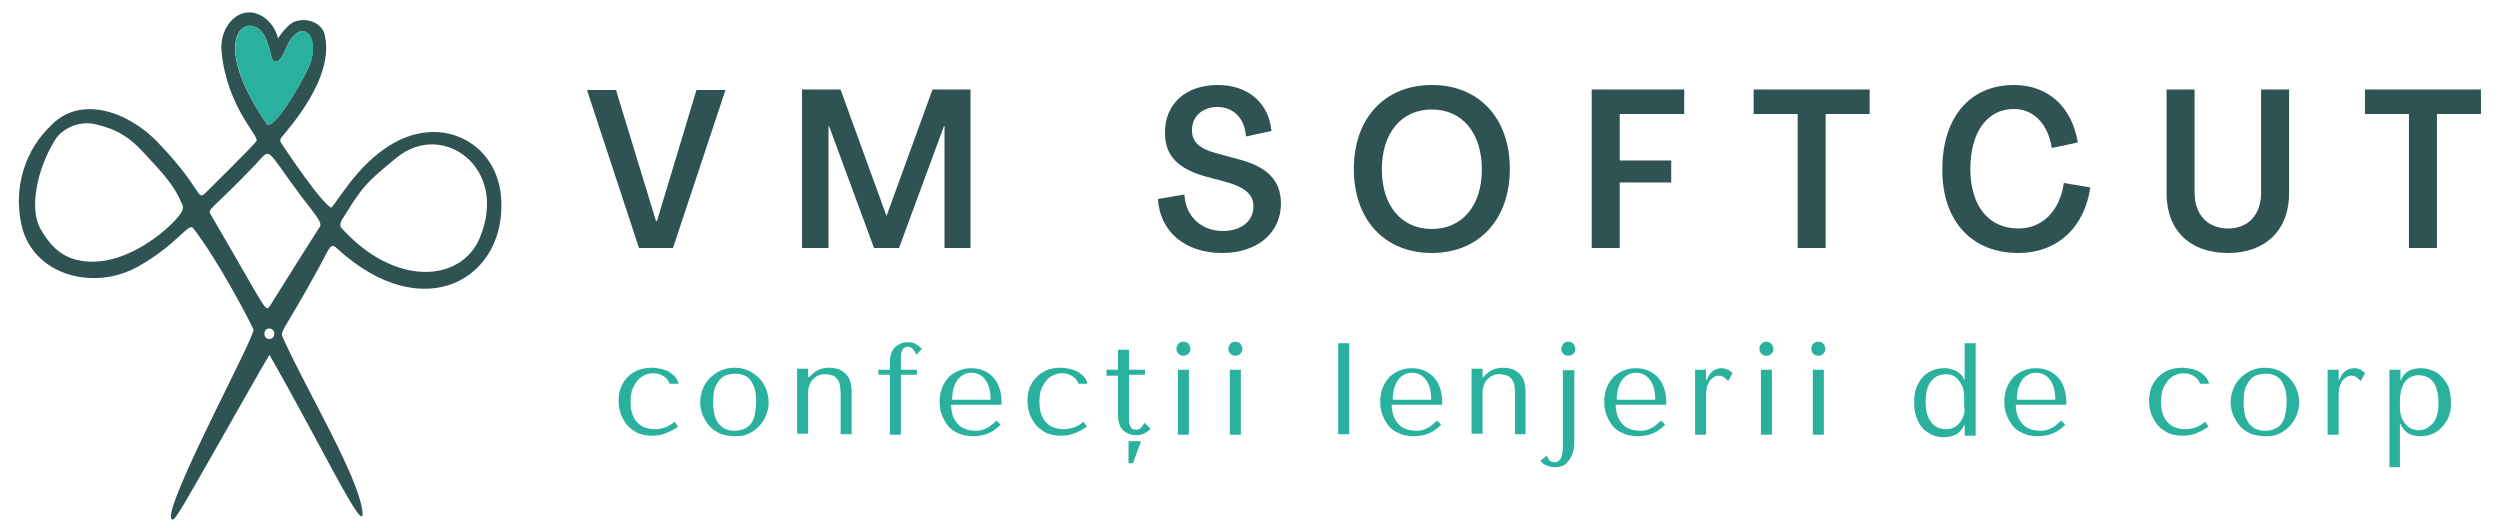 <?xml version="1.0" encoding="utf-8"?>
<!-- Generator: Adobe Illustrator 28.1.0, SVG Export Plug-In . SVG Version: 6.00 Build 0)  -->
<svg version="1.1" id="Layer_1" xmlns="http://www.w3.org/2000/svg" xmlns:xlink="http://www.w3.org/1999/xlink" x="0px" y="0px"
	 width="500px" height="105.7px" viewBox="0 0 500 105.7" style="enable-background:new 0 0 500 105.7;" xml:space="preserve">
<style type="text/css">
	.st0{fill:#2E5352;}
	.st1{fill:#2AB19D;}
</style>
<g>
	<g>
		<g>
			<path class="st0" d="M100.2,39.3c-0.9-10.9-12.2-16.8-22.6-10c-6.2,4-9.7,10.4-11.3,12.2c-0.2,0.2-2.4-1.4-10-12.8
				c-0.3-0.4-0.3-0.8-0.1-1.1c1.5-1.9,10.9-12.1,8.7-20.8c-0.5-2.1-3.4-3.4-5.9-2.5c-1.7,0.6-3.4,3.4-3.4,3.4s-0.4-2.6-2.9-4.3
				c-4.4-2.9-8.9,1.5-8.4,6.9c1.1,11.2,7.6,16.9,7,17.9c-0.5,0.8-8.4,8.6-9.1,9.3c-3.5,3.4-0.3,1.7-10.7-9.1
				c-6-6.2-15.5-9.4-21.3-3.3C5.1,29.9,2.6,37.4,4.3,45c2.2,10,14.5,13.4,23.5,8.2c7.6-4.3,9.9-8.7,10.8-7.6
				c4.7,6,10.8,17.5,12.1,20.3c0.5,1.1-18.2,35.6-16.4,37.9c0.4,0.5,1-0.7,1.5-1.4c1.1-1.4,16.6-29.1,17.6-30.6c0.6-1,0.4-1,0.9-0.1
				C64.2,89,73,107.5,72.5,102.4c-0.7-6.9-11.1-24.2-15.8-34.6c-0.8-1.9-0.5-0.4,7.2-14.5c2-3.7,2.2-4.8,3.4-3.7
				C84.9,65.8,101.6,55.5,100.2,39.3z M36.4,42.2c-0.9,2.2-11.7,12.6-21.7,9.6c-3.1-1-5.1-3.3-6.7-6.2c-2.1-3.9-0.7-11.6,3-17.6
				c1.4-2.3,4.9-4,8.3-3.1c4,1,6.4,2.3,9.5,5.7c2.9,3.2,5.8,5.9,7.5,10C36.6,41,36.7,41.5,36.4,42.2z M53.3,8
				c1.2,3.3,0.9,4.3,1.8,4.3c1.1,0,1.5-1.4,2.3-3.1c2.9-6.1,7-1.8,4.3,4.3c-1.7,3.7-7.2,13-8.4,11.2C40.5,6,50.8,1.4,53.3,8z
				 M53.8,67.8c-1.3-0.1-1.2-2.2,0.1-2.1C55.3,65.8,55.1,67.9,53.8,67.8z M64,45.3c0,0.1-0.1,0-9.9,15.7c-1.1,1.6-0.3,1.8-11.9-18
				c-0.8-1.3-0.2-0.6,8.8-10c3.4-3.6,1.8-3.7,9.2,6.2C62.6,42.4,64.5,44.4,64,45.3z M95.9,47.7c-3.8,8.8-17,9.7-27.6-2.1
				c-0.4-0.4-0.2-1,0-1.5c4.2-6.8,4.9-7.6,11.2-12.7C88.6,24.1,101.9,33.6,95.9,47.7z"/>
		</g>
	</g>
	<path class="st1" d="M61.7,13.5c-1.6,3.7-7.2,13-8.4,11.2C40.6,6,50.8,1.4,53.3,8c1.2,3.3,0.9,4.3,1.8,4.3c1.1,0,1.5-1.4,2.3-3.1
		C60.4,3.1,64.5,7.3,61.7,13.5z"/>
	<g>
		<g transform="translate(126.097, 185.898)">
			<g>
				<path class="st0" d="M1.7-136.3h6.8L19-167.9h-5.8l-7.9,26.2H5.1l-8-26.2h-5.8L1.7-136.3z"/>
			</g>
		</g>
	</g>
	<g>
		<g transform="translate(144.904, 185.898)">
			<g>
				<path class="st0" d="M15.5-136.3h5.3v-24.4h0.1l9,24.4h5l9-24.4h0.1v24.4h5.2v-31.7h-7.6l-9.2,25.3h0l-9.2-25.3h-7.7V-136.3z"/>
			</g>
		</g>
	</g>
	<g>
		<g transform="translate(178.388, 185.898)">
			<g>
				<path class="st0" d="M66-135.3c7.2,0,11.8-4.1,11.8-9.9c0-4.6-2.7-7.4-8.7-8.9l-4.4-1.2c-3.3-0.9-4.7-2.3-4.7-4.6
					c0-2.6,2-4.6,5.1-4.6c3.2,0,5.5,2.3,5.7,5.9l5.1-1.1c-0.5-5.6-4.7-9.2-10.7-9.2c-6.6,0-10.6,3.9-10.6,9.5c0,4.6,2.5,7.2,8.1,8.8
					l4.5,1.2c3.6,1.1,5.1,2.5,5.1,4.8c0,2.8-2.3,4.9-6.1,4.9c-4.3,0-7.5-2.9-7.7-7.3l-5.3,0.9C53.6-139.5,58.7-135.3,66-135.3z"/>
			</g>
		</g>
	</g>
	<g>
		<g transform="translate(196.167, 185.898)">
			<g>
				<path class="st0" d="M90.2-135.3c9.4,0,15.6-6.7,15.6-16.8c0-10.2-6.2-16.8-15.6-16.8c-9.4,0-15.6,6.6-15.6,16.8
					C74.6-141.9,80.8-135.3,90.2-135.3z M90.2-140.1c-6.1,0-10-4.7-10-11.9c0-7.3,3.9-12,10-12c6.1,0,10,4.7,10,12
					C100.2-144.8,96.3-140.1,90.2-140.1z"/>
			</g>
		</g>
	</g>
	<g>
		<g transform="translate(217.544, 185.898)">
			<g>
				<path class="st0" d="M100.8-136.3h5.6v-13.1h10.3v-4.4h-10.3v-9.3h12.9v-4.9h-18.5V-136.3z"/>
			</g>
		</g>
	</g>
	<g>
		<g transform="translate(233.33, 185.898)">
			<g>
				<path class="st0" d="M126.2-136.3h5.6v-26.8h8.8v-4.9h-23.2v4.9h8.8V-136.3z"/>
			</g>
		</g>
	</g>
	<g>
		<g transform="translate(250.267, 185.898)">
			<g>
				<path class="st0" d="M153.4-135.3c7.7,0,13.2-5,14.4-13.1l-5.3-0.9c-0.8,5.6-4.3,9.1-9.1,9.1c-5.9,0-9.6-4.5-9.6-11.9
					c0-7.4,3.4-12,8.7-12c3.9,0,6.8,2.9,7.6,7.8l5.2-1.1c-1.2-7.2-6-11.5-12.8-11.5c-8.8,0-14.3,6.5-14.3,16.8
					C138.1-141.8,144-135.3,153.4-135.3z"/>
			</g>
		</g>
	</g>
	<g>
		<g transform="translate(270.616, 185.898)">
			<g>
				<path class="st0" d="M175-135.3c7.5,0,12.2-4.6,12.2-11.9v-20.8h-5.6v20.6c0,4.4-2.5,7.2-6.6,7.2c-4.2,0-6.7-2.9-6.7-7.2v-20.6
					h-5.6v20.8C162.7-139.8,167.4-135.3,175-135.3z"/>
			</g>
		</g>
	</g>
	<g>
		<g transform="translate(289.588, 185.898)">
			<g>
				<path class="st0" d="M192.2-136.3h5.6v-26.8h8.8v-4.9h-23.2v4.9h8.8V-136.3z"/>
			</g>
		</g>
	</g>
	<g>
		<g transform="translate(128.522, 203.044)">
			<g>
				<path class="st1" d="M2.4-117.2c-0.6,0-1.2-0.1-1.8-0.3c-0.6-0.2-1.1-0.5-1.5-0.9c-0.5-0.4-0.8-1-1.1-1.7
					c-0.3-0.7-0.4-1.6-0.4-2.6c0-1,0.1-1.9,0.4-2.6c0.3-0.7,0.7-1.3,1.1-1.8c0.5-0.5,1-0.8,1.5-1c0.5-0.2,1.1-0.3,1.5-0.3
					c0.8,0,1.5,0.2,2.1,0.6c0.6,0.4,1,0.9,1.2,1.5h1.8c-0.2-0.6-0.4-1.1-0.8-1.5c-0.4-0.4-0.8-0.7-1.3-1c-0.5-0.2-1-0.4-1.6-0.5
					c-0.6-0.1-1.1-0.2-1.6-0.2c-1.1,0-2.1,0.2-2.9,0.5c-0.8,0.4-1.5,0.8-2.1,1.5c-0.6,0.6-1,1.3-1.3,2.1c-0.3,0.8-0.4,1.7-0.4,2.6
					c0,1,0.2,1.9,0.5,2.7c0.3,0.8,0.8,1.6,1.3,2.2c0.6,0.6,1.3,1.1,2.1,1.5c0.8,0.3,1.7,0.5,2.8,0.5c1.1,0,2.1-0.2,3-0.6
					c0.9-0.4,1.6-0.8,2.2-1.2l-0.7-1c-0.6,0.5-1.2,0.9-1.8,1.1C3.8-117.3,3.1-117.2,2.4-117.2z"/>
			</g>
		</g>
	</g>
	<g>
		<g transform="translate(136.132, 203.044)">
			<g>
				<path class="st1" d="M17.6-122.6c0,0.9-0.2,1.8-0.5,2.6c-0.3,0.8-0.8,1.5-1.4,2.2c-0.6,0.6-1.3,1.1-2.1,1.5
					c-0.8,0.4-1.7,0.5-2.8,0.5c-1,0-2-0.2-2.9-0.5c-0.8-0.4-1.6-0.9-2.1-1.5c-0.6-0.6-1-1.4-1.4-2.2c-0.3-0.8-0.5-1.7-0.5-2.6
					c0-0.9,0.2-1.8,0.5-2.6c0.3-0.8,0.8-1.6,1.4-2.2c0.6-0.6,1.3-1.1,2.1-1.5c0.9-0.4,1.8-0.6,2.9-0.6c1,0,1.9,0.2,2.8,0.6
					c0.8,0.4,1.5,0.9,2.1,1.5c0.6,0.6,1,1.3,1.4,2.2C17.4-124.4,17.6-123.5,17.6-122.6z M15.1-122.6c0-1.2-0.1-2.2-0.4-3
					c-0.3-0.7-0.6-1.3-1-1.7c-0.4-0.4-0.9-0.7-1.4-0.8c-0.5-0.2-1-0.2-1.4-0.2c-0.5,0-1,0.1-1.5,0.2c-0.5,0.1-1,0.4-1.4,0.8
					c-0.4,0.4-0.8,1-1.1,1.7c-0.3,0.7-0.4,1.7-0.4,3c0,1.2,0.1,2.2,0.4,3c0.3,0.7,0.6,1.3,1.1,1.7c0.4,0.4,0.9,0.7,1.4,0.8
					c0.5,0.2,1,0.2,1.5,0.2c0.5,0,0.9-0.1,1.4-0.2c0.5-0.2,1-0.4,1.4-0.8c0.4-0.4,0.8-1,1-1.7C14.9-120.4,15.1-121.4,15.1-122.6z"/>
			</g>
		</g>
	</g>
	<g>
		<g transform="translate(144.629, 203.044)">
			<g>
				<path class="st1" d="M25.7-116.1v-8.5c0-0.3,0-0.7-0.1-1.3c-0.1-0.6-0.2-1.1-0.5-1.6c-0.3-0.5-0.7-1-1.4-1.4
					c-0.6-0.4-1.5-0.6-2.6-0.6c-0.5,0-1.1,0.1-1.7,0.3c-0.6,0.2-1.2,0.6-1.8,1.2l-0.4,0.4H17v-1.7h-2.2v13H17v-8.1
					c0-0.7,0.1-1.3,0.3-1.7c0.2-0.5,0.4-0.9,0.8-1.2c0.3-0.3,0.7-0.6,1.1-0.7c0.4-0.2,0.9-0.2,1.3-0.2c0.7,0,1.3,0.2,1.7,0.4
					c0.4,0.3,0.7,0.6,0.9,1c0.2,0.4,0.3,0.8,0.3,1.2c0,0.4,0.1,0.7,0.1,0.8v8.6H25.7z"/>
			</g>
		</g>
	</g>
	<g>
		<g transform="translate(152.682, 203.044)">
			<g>
				<path class="st1" d="M23-129.1v1h2.3v12h2.2v-12h3.2v-1h-3.2v-2.2c0-0.2,0-0.4,0-0.7c0-0.3,0.1-0.6,0.2-0.8
					c0.1-0.3,0.2-0.5,0.4-0.6c0.2-0.2,0.4-0.3,0.8-0.3c0.4,0,0.7,0.2,1,0.5c0.3,0.3,0.5,0.7,0.7,1.1l1.1-1.2c-0.4-0.4-0.8-0.7-1.3-1
					c-0.4-0.2-0.9-0.3-1.5-0.3c-0.5,0-0.9,0.1-1.3,0.2c-0.4,0.2-0.8,0.4-1.2,0.7c-0.3,0.3-0.6,0.7-0.8,1.3c-0.2,0.5-0.3,1.1-0.3,1.7
					v1.6H23z"/>
			</g>
		</g>
	</g>
	<g>
		<g transform="translate(158.123, 203.044)">
			<g>
				<path class="st1" d="M42.2-122.1v-0.5c0-1.2-0.2-2.2-0.5-3c-0.3-0.9-0.8-1.6-1.3-2.1c-0.6-0.6-1.2-1-2-1.3
					c-0.7-0.3-1.5-0.4-2.4-0.4c-0.9,0-1.7,0.2-2.4,0.5c-0.7,0.3-1.4,0.7-2,1.3c-0.5,0.6-1,1.3-1.3,2.1c-0.3,0.8-0.5,1.7-0.5,2.8
					c0,0.9,0.1,1.7,0.4,2.5c0.3,0.8,0.7,1.6,1.2,2.2c0.5,0.7,1.2,1.2,2.1,1.6c0.9,0.4,1.9,0.6,3,0.6c1.1,0,2.2-0.2,3.1-0.6
					c0.9-0.4,1.7-1,2.4-1.7l-0.8-0.8c-0.4,0.3-0.7,0.6-1.1,0.9c-0.3,0.3-0.6,0.5-1,0.6c-0.3,0.2-0.7,0.3-1,0.4
					c-0.4,0.1-0.8,0.1-1.2,0.1c-0.5,0-1-0.1-1.6-0.2c-0.5-0.2-1.1-0.4-1.5-0.8c-0.5-0.4-0.8-0.9-1.2-1.6c-0.3-0.7-0.5-1.5-0.5-2.6
					H42.2z M32.3-123.1c0-0.7,0.1-1.3,0.2-2c0.2-0.7,0.4-1.2,0.7-1.7c0.3-0.5,0.7-0.9,1.2-1.2c0.5-0.3,1-0.5,1.7-0.5
					c1.2,0,2.2,0.5,2.9,1.5c0.7,1,1,2.3,1,3.9H32.3z"/>
			</g>
		</g>
	</g>
	<g>
		<g transform="translate(166.093, 203.044)">
			<g>
				<path class="st1" d="M46.6-117.2c-0.6,0-1.2-0.1-1.8-0.3c-0.6-0.2-1.1-0.5-1.5-0.9c-0.5-0.4-0.8-1-1.1-1.7
					c-0.3-0.7-0.4-1.6-0.4-2.6c0-1,0.1-1.9,0.4-2.6c0.3-0.7,0.7-1.3,1.1-1.8c0.5-0.5,1-0.8,1.5-1c0.5-0.2,1.1-0.3,1.5-0.3
					c0.8,0,1.5,0.2,2.1,0.6c0.6,0.4,1,0.9,1.2,1.5h1.8c-0.2-0.6-0.4-1.1-0.8-1.5c-0.4-0.4-0.8-0.7-1.3-1c-0.5-0.2-1-0.4-1.6-0.5
					c-0.6-0.1-1.1-0.2-1.6-0.2c-1.1,0-2.1,0.2-2.9,0.5c-0.8,0.4-1.5,0.8-2.1,1.5c-0.6,0.6-1,1.3-1.3,2.1c-0.3,0.8-0.4,1.7-0.4,2.6
					c0,1,0.2,1.9,0.5,2.7c0.3,0.8,0.8,1.6,1.3,2.2c0.6,0.6,1.3,1.1,2.1,1.5c0.8,0.3,1.7,0.5,2.8,0.5c1.1,0,2.1-0.2,3-0.6
					c0.9-0.4,1.6-0.8,2.2-1.2l-0.7-1c-0.6,0.5-1.2,0.9-1.8,1.1C47.9-117.3,47.2-117.2,46.6-117.2z"/>
			</g>
		</g>
	</g>
	<g>
		<g transform="translate(173.703, 203.044)">
			<g>
				<path class="st1" d="M47.6-128.1v-1h2.3v-4h2.2v4h3.2v1h-3.2v8.7c0,0.2,0,0.4,0,0.7c0,0.3,0.1,0.5,0.2,0.8
					c0.1,0.2,0.2,0.4,0.4,0.6c0.2,0.1,0.4,0.2,0.8,0.2c0.4,0,0.7-0.1,1-0.4c0.3-0.3,0.5-0.7,0.7-1l1.2,1.2c-0.8,0.9-1.8,1.3-2.9,1.3
					c-0.5,0-0.9-0.1-1.3-0.2c-0.4-0.2-0.8-0.4-1.2-0.7c-0.3-0.3-0.6-0.7-0.8-1.2c-0.2-0.5-0.3-1.1-0.3-1.8v-8H47.6z M54.5-114.8H52
					v4.4h0.9L54.5-114.8z"/>
			</g>
		</g>
	</g>
	<g>
		<g transform="translate(179.288, 203.044)">
			<g>
				<path class="st1" d="M56.3-129.1v13h2.2v-13H56.3z M56-133.3c0,0.4,0.1,0.7,0.4,1c0.3,0.3,0.6,0.4,1,0.4c0.4,0,0.7-0.1,1-0.4
					c0.3-0.3,0.4-0.6,0.4-1c0-0.4-0.2-0.7-0.4-1c-0.3-0.3-0.6-0.4-1-0.4c-0.4,0-0.7,0.1-1,0.4C56.2-134,56-133.7,56-133.3z"/>
			</g>
		</g>
	</g>
	<g>
		<g transform="translate(184.07, 203.044)">
			<g>
				<path class="st1" d="M61.9-129.1v13h2.2v-13H61.9z M61.6-133.3c0,0.4,0.1,0.7,0.4,1c0.3,0.3,0.6,0.4,1,0.4c0.4,0,0.7-0.1,1-0.4
					c0.3-0.3,0.4-0.6,0.4-1c0-0.4-0.2-0.7-0.4-1c-0.3-0.3-0.6-0.4-1-0.4c-0.4,0-0.7,0.1-1,0.4C61.8-134,61.6-133.7,61.6-133.3z"/>
			</g>
		</g>
	</g>
	<g>
		<g transform="translate(194.137, 203.044)">
			<g>
				<path class="st1" d="M75.7-134.4h-2.2v18.2h2.2V-134.4z"/>
			</g>
		</g>
	</g>
	<g>
		<g transform="translate(198.644, 203.044)">
			<g>
				<path class="st1" d="M89.8-122.1v-0.5c0-1.2-0.2-2.2-0.5-3c-0.3-0.9-0.8-1.6-1.3-2.1c-0.6-0.6-1.2-1-2-1.3
					c-0.7-0.3-1.5-0.4-2.4-0.4c-0.9,0-1.7,0.2-2.4,0.5c-0.7,0.3-1.4,0.7-2,1.3c-0.5,0.6-1,1.3-1.3,2.1c-0.3,0.8-0.5,1.7-0.5,2.8
					c0,0.9,0.1,1.7,0.4,2.5c0.3,0.8,0.7,1.6,1.2,2.2c0.5,0.7,1.2,1.2,2.1,1.6c0.9,0.4,1.9,0.6,3,0.6c1.1,0,2.2-0.2,3.1-0.6
					c0.9-0.4,1.7-1,2.4-1.7l-0.8-0.8c-0.4,0.3-0.7,0.6-1.1,0.9c-0.3,0.3-0.6,0.5-1,0.6c-0.3,0.2-0.7,0.3-1,0.4
					c-0.4,0.1-0.8,0.1-1.2,0.1c-0.5,0-1-0.1-1.6-0.2c-0.5-0.2-1.1-0.4-1.5-0.8c-0.5-0.4-0.8-0.9-1.2-1.6c-0.3-0.7-0.5-1.5-0.5-2.6
					H89.8z M79.9-123.1c0-0.7,0.1-1.3,0.2-2c0.2-0.7,0.4-1.2,0.7-1.7c0.3-0.5,0.7-0.9,1.2-1.2c0.5-0.3,1-0.5,1.7-0.5
					c1.2,0,2.2,0.5,2.9,1.5c0.7,1,1,2.3,1,3.9H79.9z"/>
			</g>
		</g>
	</g>
	<g>
		<g transform="translate(206.613, 203.044)">
			<g>
				<path class="st1" d="M98.5-116.1v-8.5c0-0.3,0-0.7-0.1-1.3c-0.1-0.6-0.2-1.1-0.5-1.6c-0.3-0.5-0.7-1-1.4-1.4
					c-0.6-0.4-1.5-0.6-2.6-0.6c-0.5,0-1.1,0.1-1.7,0.3c-0.6,0.2-1.2,0.6-1.8,1.2l-0.4,0.4h-0.1v-1.7h-2.2v13h2.2v-8.1
					c0-0.7,0.1-1.3,0.3-1.7c0.2-0.5,0.4-0.9,0.8-1.2c0.3-0.3,0.7-0.6,1.1-0.7c0.4-0.2,0.9-0.2,1.3-0.2c0.7,0,1.3,0.2,1.7,0.4
					c0.4,0.3,0.7,0.6,0.9,1c0.2,0.4,0.3,0.8,0.3,1.2c0,0.4,0.1,0.7,0.1,0.8v8.6H98.5z"/>
			</g>
		</g>
	</g>
	<g>
		<g transform="translate(214.667, 203.044)">
			<g>
				<path class="st1" d="M97.9-129.1v15.4c0,0.4,0,0.8-0.1,1.1c0,0.4-0.1,0.7-0.2,1c-0.1,0.3-0.3,0.5-0.5,0.7
					c-0.2,0.2-0.5,0.3-0.8,0.3c-0.4,0-0.8-0.1-1-0.3c-0.2-0.2-0.4-0.5-0.6-1l-1.3,1c0.4,0.5,0.8,0.8,1.4,1c0.5,0.2,1,0.3,1.6,0.3
					c0.4,0,0.8-0.1,1.2-0.2c0.5-0.1,0.9-0.4,1.2-0.8c0.4-0.4,0.7-0.9,1-1.6c0.3-0.7,0.4-1.6,0.4-2.6v-14.2H97.9z M97.6-133.3
					c0,0.4,0.1,0.7,0.4,1c0.3,0.3,0.6,0.4,1,0.4c0.4,0,0.7-0.1,1-0.4c0.3-0.3,0.4-0.6,0.4-1c0-0.4-0.2-0.7-0.4-1
					c-0.3-0.3-0.6-0.4-1-0.4c-0.4,0-0.7,0.1-1,0.4C97.8-134,97.6-133.7,97.6-133.3z"/>
			</g>
		</g>
	</g>
	<g>
		<g transform="translate(219.245, 203.044)">
			<g>
				<path class="st1" d="M114-122.1v-0.5c0-1.2-0.2-2.2-0.5-3c-0.3-0.9-0.8-1.6-1.3-2.1c-0.6-0.6-1.2-1-2-1.3
					c-0.7-0.3-1.5-0.4-2.4-0.4c-0.9,0-1.7,0.2-2.4,0.5c-0.7,0.3-1.4,0.7-2,1.3c-0.5,0.6-1,1.3-1.3,2.1c-0.3,0.8-0.5,1.7-0.5,2.8
					c0,0.9,0.1,1.7,0.4,2.5c0.3,0.8,0.7,1.6,1.2,2.2c0.5,0.7,1.2,1.2,2.1,1.6c0.9,0.4,1.9,0.6,3,0.6c1.1,0,2.2-0.2,3.1-0.6
					c0.9-0.4,1.7-1,2.4-1.7l-0.8-0.8c-0.4,0.3-0.7,0.6-1.1,0.9c-0.3,0.3-0.6,0.5-1,0.6c-0.3,0.2-0.7,0.3-1,0.4
					c-0.4,0.1-0.8,0.1-1.2,0.1c-0.5,0-1-0.1-1.6-0.2c-0.5-0.2-1.1-0.4-1.5-0.8c-0.5-0.4-0.8-0.9-1.2-1.6c-0.3-0.7-0.5-1.5-0.5-2.6
					H114z M104.1-123.1c0-0.7,0.1-1.3,0.2-2c0.2-0.7,0.4-1.2,0.7-1.7c0.3-0.5,0.7-0.9,1.2-1.2c0.5-0.3,1-0.5,1.7-0.5
					c1.2,0,2.2,0.5,2.9,1.5c0.7,1,1,2.3,1,3.9H104.1z"/>
			</g>
		</g>
	</g>
	<g>
		<g transform="translate(227.215, 203.044)">
			<g>
				<path class="st1" d="M111.8-129.1v13h2.2v-7.9c0-0.7,0.1-1.3,0.2-1.8c0.2-0.5,0.4-0.9,0.6-1.2c0.3-0.3,0.6-0.5,0.9-0.7
					c0.3-0.2,0.6-0.2,0.9-0.2c0.4,0,0.7,0.1,1.1,0.4c0.3,0.3,0.6,0.5,0.7,0.7l0.9-1.6c-0.2-0.2-0.4-0.4-0.6-0.5
					c-0.2-0.2-0.4-0.3-0.6-0.3c-0.2-0.1-0.4-0.1-0.6-0.2c-0.2,0-0.3,0-0.4,0c-0.7,0-1.3,0.2-1.8,0.6c-0.5,0.4-0.9,1-1.2,1.8H114
					v-2.1H111.8z"/>
			</g>
		</g>
	</g>
	<g>
		<g transform="translate(232.884, 203.044)">
			<g>
				<path class="st1" d="M119.3-129.1v13h2.2v-13H119.3z M119-133.3c0,0.4,0.1,0.7,0.4,1c0.3,0.3,0.6,0.4,1,0.4c0.4,0,0.7-0.1,1-0.4
					c0.3-0.3,0.4-0.6,0.4-1c0-0.4-0.2-0.7-0.4-1c-0.3-0.3-0.6-0.4-1-0.4c-0.4,0-0.7,0.1-1,0.4C119.1-134,119-133.7,119-133.3z"/>
			</g>
		</g>
	</g>
	<g>
		<g transform="translate(237.666, 203.044)">
			<g>
				<path class="st1" d="M124.9-129.1v13h2.2v-13H124.9z M124.6-133.3c0,0.4,0.1,0.7,0.4,1c0.3,0.3,0.6,0.4,1,0.4
					c0.4,0,0.7-0.1,1-0.4c0.3-0.3,0.4-0.6,0.4-1c0-0.4-0.2-0.7-0.4-1c-0.3-0.3-0.6-0.4-1-0.4c-0.4,0-0.7,0.1-1,0.4
					C124.7-134,124.6-133.7,124.6-133.3z"/>
			</g>
		</g>
	</g>
	<g>
		<g transform="translate(247.733, 203.044)">
			<g>
				<path class="st1" d="M147.4-134.4h-2.2v7.3h-0.1c-0.2-0.5-0.4-0.8-0.7-1.1c-0.3-0.3-0.6-0.5-1-0.7c-0.4-0.2-0.7-0.3-1.2-0.4
					c-0.4-0.1-0.8-0.1-1.2-0.1c-0.9,0-1.7,0.2-2.4,0.5c-0.7,0.3-1.4,0.8-1.9,1.4c-0.5,0.6-0.9,1.3-1.2,2.1c-0.3,0.8-0.4,1.7-0.4,2.8
					c0,1.1,0.1,2,0.4,2.9c0.3,0.8,0.7,1.6,1.2,2.2c0.5,0.6,1.2,1,1.9,1.4c0.7,0.3,1.5,0.5,2.4,0.5c2,0,3.4-0.8,4.1-2.4h0.1v2.1h2.2
					V-134.4z M145.2-121.3c0,0.6-0.1,1.1-0.3,1.6c-0.2,0.5-0.4,0.9-0.8,1.3c-0.3,0.4-0.7,0.7-1.2,0.9c-0.4,0.2-0.9,0.3-1.4,0.3
					c-0.5,0-1.1-0.1-1.6-0.3c-0.5-0.2-0.9-0.5-1.3-1c-0.4-0.5-0.7-1-0.9-1.7c-0.2-0.7-0.3-1.5-0.3-2.5c0-1,0.1-1.8,0.3-2.5
					c0.2-0.7,0.5-1.3,0.9-1.7c0.4-0.5,0.8-0.8,1.3-1c0.5-0.2,1-0.3,1.6-0.3c0.5,0,1,0.1,1.4,0.3c0.4,0.2,0.8,0.5,1.1,0.9
					c0.3,0.4,0.6,0.9,0.8,1.4c0.2,0.5,0.3,1.2,0.3,1.9V-121.3z"/>
			</g>
		</g>
	</g>
	<g>
		<g transform="translate(256.062, 203.044)">
			<g>
				<path class="st1" d="M157.2-122.1v-0.5c0-1.2-0.2-2.2-0.5-3c-0.3-0.9-0.8-1.6-1.3-2.1c-0.6-0.6-1.2-1-2-1.3
					c-0.7-0.3-1.5-0.4-2.4-0.4c-0.9,0-1.7,0.2-2.4,0.5c-0.7,0.3-1.4,0.7-2,1.3c-0.5,0.6-1,1.3-1.3,2.1c-0.3,0.8-0.5,1.7-0.5,2.8
					c0,0.9,0.1,1.7,0.4,2.5c0.3,0.8,0.7,1.6,1.2,2.2c0.5,0.7,1.2,1.2,2.1,1.6c0.9,0.4,1.9,0.6,3,0.6c1.1,0,2.2-0.2,3.1-0.6
					c0.9-0.4,1.7-1,2.4-1.7l-0.8-0.8c-0.4,0.3-0.7,0.6-1.1,0.9c-0.3,0.3-0.6,0.5-1,0.6c-0.3,0.2-0.7,0.3-1,0.4
					c-0.4,0.1-0.8,0.1-1.2,0.1c-0.5,0-1-0.1-1.6-0.2c-0.5-0.2-1.1-0.4-1.5-0.8c-0.5-0.4-0.8-0.9-1.2-1.6c-0.3-0.7-0.5-1.5-0.5-2.6
					H157.2z M147.3-123.1c0-0.7,0.1-1.3,0.2-2c0.2-0.7,0.4-1.2,0.7-1.7c0.3-0.5,0.7-0.9,1.2-1.2c0.5-0.3,1-0.5,1.7-0.5
					c1.2,0,2.2,0.5,2.9,1.5c0.7,1,1,2.3,1,3.9H147.3z"/>
			</g>
		</g>
	</g>
	<g>
		<g transform="translate(269.317, 203.044)">
			<g>
				<path class="st1" d="M167.7-117.2c-0.6,0-1.2-0.1-1.8-0.3c-0.6-0.2-1.1-0.5-1.5-0.9c-0.5-0.4-0.8-1-1.1-1.7
					c-0.3-0.7-0.4-1.6-0.4-2.6c0-1,0.1-1.9,0.4-2.6c0.3-0.7,0.7-1.3,1.1-1.8c0.5-0.5,1-0.8,1.5-1c0.5-0.2,1.1-0.3,1.5-0.3
					c0.8,0,1.5,0.2,2.1,0.6c0.6,0.4,1,0.9,1.2,1.5h1.8c-0.2-0.6-0.4-1.1-0.8-1.5c-0.4-0.4-0.8-0.7-1.3-1c-0.5-0.2-1-0.4-1.6-0.5
					c-0.6-0.1-1.1-0.2-1.6-0.2c-1.1,0-2.1,0.2-2.9,0.5c-0.8,0.4-1.5,0.8-2.1,1.5c-0.6,0.6-1,1.3-1.3,2.1c-0.3,0.8-0.4,1.7-0.4,2.6
					c0,1,0.2,1.9,0.5,2.7c0.3,0.8,0.8,1.6,1.3,2.2c0.6,0.6,1.3,1.1,2.1,1.5c0.8,0.3,1.7,0.5,2.8,0.5c1.1,0,2.1-0.2,3-0.6
					c0.9-0.4,1.6-0.8,2.2-1.2l-0.7-1c-0.6,0.5-1.2,0.9-1.8,1.1C169.1-117.3,168.4-117.2,167.7-117.2z"/>
			</g>
		</g>
	</g>
	<g>
		<g transform="translate(276.927, 203.044)">
			<g>
				<path class="st1" d="M182.9-122.6c0,0.9-0.2,1.8-0.5,2.6c-0.3,0.8-0.8,1.5-1.4,2.2c-0.6,0.6-1.3,1.1-2.1,1.5
					c-0.8,0.4-1.7,0.5-2.8,0.5c-1,0-2-0.2-2.9-0.5c-0.8-0.4-1.6-0.9-2.1-1.5c-0.6-0.6-1-1.4-1.4-2.2c-0.3-0.8-0.5-1.7-0.5-2.6
					c0-0.9,0.2-1.8,0.5-2.6c0.3-0.8,0.8-1.6,1.4-2.2c0.6-0.6,1.3-1.1,2.1-1.5c0.9-0.4,1.8-0.6,2.9-0.6c1,0,1.9,0.2,2.8,0.6
					c0.8,0.4,1.5,0.9,2.1,1.5c0.6,0.6,1,1.3,1.4,2.2C182.7-124.4,182.9-123.5,182.9-122.6z M180.4-122.6c0-1.2-0.1-2.2-0.4-3
					c-0.3-0.7-0.6-1.3-1-1.7c-0.4-0.4-0.9-0.7-1.4-0.8c-0.5-0.2-1-0.2-1.4-0.2c-0.5,0-1,0.1-1.5,0.2c-0.5,0.1-1,0.4-1.4,0.8
					c-0.4,0.4-0.8,1-1.1,1.7c-0.3,0.7-0.4,1.7-0.4,3c0,1.2,0.1,2.2,0.4,3c0.3,0.7,0.6,1.3,1.1,1.7c0.4,0.4,0.9,0.7,1.4,0.8
					c0.5,0.2,1,0.2,1.5,0.2c0.5,0,0.9-0.1,1.4-0.2c0.5-0.2,1-0.4,1.4-0.8c0.4-0.4,0.8-1,1-1.7C180.2-120.4,180.4-121.4,180.4-122.6z
					"/>
			</g>
		</g>
	</g>
	<g>
		<g transform="translate(285.424, 203.044)">
			<g>
				<path class="st1" d="M180.1-129.1v13h2.2v-7.9c0-0.7,0.1-1.3,0.2-1.8c0.2-0.5,0.4-0.9,0.6-1.2c0.3-0.3,0.6-0.5,0.9-0.7
					c0.3-0.2,0.6-0.2,0.9-0.2c0.4,0,0.7,0.1,1.1,0.4c0.3,0.3,0.6,0.5,0.7,0.7l0.9-1.6c-0.2-0.2-0.4-0.4-0.6-0.5
					c-0.2-0.2-0.4-0.3-0.6-0.3c-0.2-0.1-0.4-0.1-0.6-0.2c-0.2,0-0.3,0-0.4,0c-0.7,0-1.3,0.2-1.8,0.6c-0.5,0.4-0.9,1-1.2,1.8h-0.1
					v-2.1H180.1z"/>
			</g>
		</g>
	</g>
	<g>
		<g transform="translate(291.093, 203.044)">
			<g>
				<path class="st1" d="M186.7-109.6h2.2v-8.7h0.1c0.2,0.5,0.4,0.8,0.7,1.2c0.3,0.3,0.6,0.6,1,0.8c0.4,0.2,0.7,0.3,1.2,0.4
					c0.4,0.1,0.8,0.1,1.2,0.1c0.9,0,1.7-0.2,2.4-0.5c0.7-0.3,1.3-0.8,1.9-1.4c0.5-0.6,1-1.3,1.3-2.1c0.3-0.9,0.4-1.8,0.4-2.8
					c0-1-0.2-2-0.4-2.8c-0.3-0.8-0.7-1.5-1.3-2.1c-0.5-0.6-1.1-1.1-1.9-1.4c-0.7-0.3-1.5-0.5-2.4-0.5c-2.1,0-3.4,0.8-4,2.4H189v-2.1
					h-2.2V-109.6z M189-123.9c0-0.6,0.1-1.1,0.3-1.6c0.2-0.5,0.4-1,0.7-1.3c0.3-0.4,0.7-0.7,1.2-0.9c0.5-0.2,0.9-0.3,1.4-0.3
					c0.5,0,1.1,0.1,1.6,0.3c0.5,0.2,0.9,0.5,1.3,1c0.4,0.4,0.6,1,0.8,1.7c0.2,0.7,0.3,1.5,0.3,2.5c0,1-0.1,1.9-0.3,2.5
					c-0.2,0.7-0.5,1.3-0.9,1.7c-0.4,0.4-0.8,0.7-1.3,1c-0.5,0.2-1,0.3-1.5,0.3c-0.5,0-0.9-0.1-1.4-0.3c-0.4-0.2-0.8-0.5-1.2-0.9
					c-0.3-0.4-0.6-0.9-0.8-1.4c-0.2-0.6-0.3-1.2-0.3-1.9V-123.9z"/>
			</g>
		</g>
	</g>
</g>
</svg>
